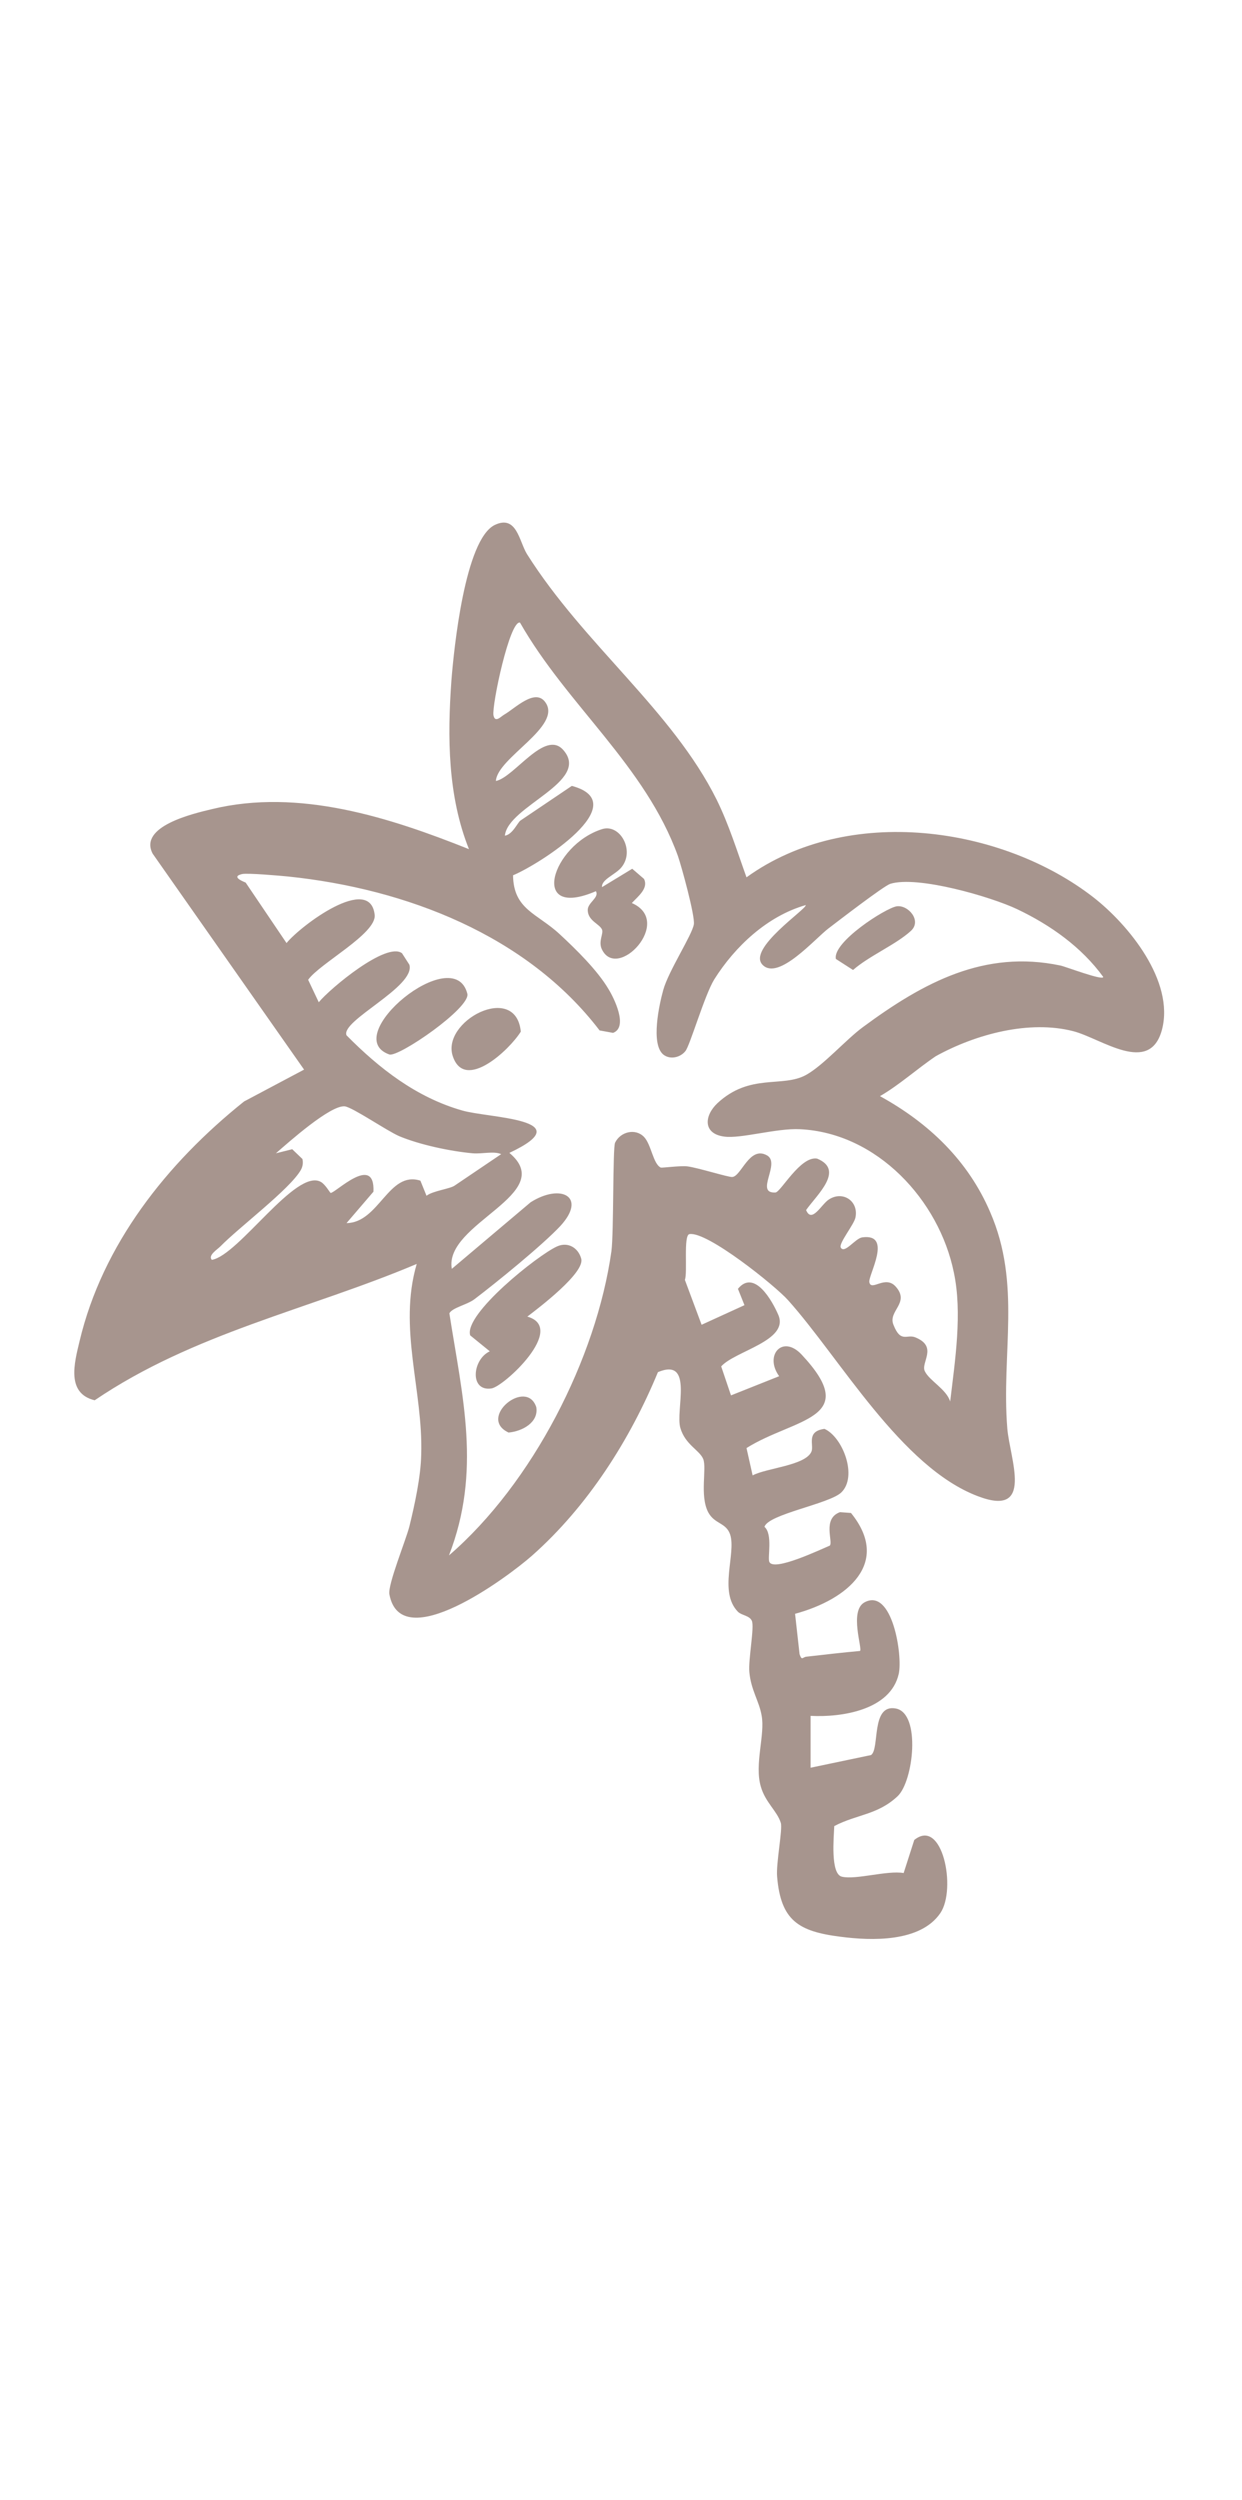 <?xml version="1.0" encoding="utf-8"?>
<!-- Generator: Adobe Illustrator 27.8.1, SVG Export Plug-In . SVG Version: 6.00 Build 0)  -->
<svg version="1.1" id="Vrstva_1" xmlns="http://www.w3.org/2000/svg" xmlns:xlink="http://www.w3.org/1999/xlink" x="0px" y="0px"
	 viewBox="0 0 30.43 61.24" style="enable-background:new 0 0 30.43 61.24;" xml:space="preserve">
<style type="text/css">
	.st0{opacity:0.5;}
	.st1{fill:#502C1E;}
</style>
<g id="JQPvuy_00000043421137480609031070000010788685065120466867_" class="st0">
	<g>
		<path class="st1" d="M21.56,26.85c1.2,0.66,2.16,1.58,2.7,2.84c0.77,1.77,0.27,3.45,0.42,5.3c0.06,0.74,0.67,2.19-0.72,1.66
			c-1.88-0.71-3.37-3.37-4.65-4.8c-0.31-0.35-1.99-1.7-2.42-1.62c-0.15,0.03-0.04,0.95-0.11,1.12l0.41,1.1l1.05-0.48l-0.16-0.4
			c0.4-0.49,0.84,0.29,0.99,0.64c0.27,0.63-1.06,0.88-1.4,1.26l0.24,0.71l1.18-0.47c-0.37-0.51,0.08-1.03,0.55-0.53
			c1.49,1.59-0.17,1.55-1.35,2.29l0.15,0.67c0.33-0.18,1.29-0.24,1.44-0.58c0.07-0.16-0.14-0.5,0.32-0.56
			c0.45,0.2,0.82,1.17,0.41,1.56c-0.3,0.28-1.79,0.53-1.88,0.84c0.21,0.18,0.07,0.76,0.12,0.86c0.11,0.24,1.24-0.3,1.48-0.4
			c0.09-0.09-0.19-0.66,0.25-0.82l0.27,0.02c0.99,1.22-0.08,2.12-1.37,2.47l0.11,0.99c0.06,0.17,0.07,0.07,0.17,0.06
			c0.44-0.05,0.87-0.1,1.31-0.14c0.07-0.04-0.27-0.98,0.11-1.19c0.68-0.37,0.94,1.3,0.84,1.75c-0.2,0.89-1.4,1.07-2.16,1.03l0,1.27
			l1.48-0.31c0.22-0.14-0.01-1.26,0.61-1.14c0.62,0.12,0.43,1.79,0.04,2.15c-0.49,0.46-1,0.44-1.55,0.73
			c-0.01,0.26-0.1,1.18,0.19,1.24c0.34,0.08,1.11-0.16,1.51-0.09l0.26-0.81c0.69-0.56,1.04,1.2,0.64,1.79
			c-0.49,0.72-1.69,0.68-2.45,0.58c-1.03-0.13-1.46-0.4-1.55-1.47c-0.03-0.32,0.14-1.17,0.09-1.32c-0.09-0.29-0.38-0.5-0.49-0.89
			c-0.16-0.55,0.11-1.27,0.02-1.74c-0.06-0.35-0.26-0.62-0.3-1.06c-0.03-0.31,0.13-1.11,0.06-1.26c-0.06-0.13-0.25-0.13-0.34-0.22
			c-0.48-0.49-0.04-1.42-0.19-1.89c-0.1-0.3-0.38-0.25-0.54-0.55c-0.21-0.41-0.03-1.07-0.12-1.3c-0.09-0.22-0.44-0.35-0.56-0.76
			c-0.13-0.43,0.34-1.74-0.55-1.37c-0.68,1.65-1.72,3.29-3.09,4.5c-0.59,0.52-3.21,2.47-3.49,0.94c-0.04-0.24,0.4-1.31,0.49-1.66
			c0.13-0.53,0.28-1.22,0.29-1.76c0.05-1.56-0.57-3.1-0.11-4.67c-2.65,1.12-5.46,1.69-7.89,3.34c-0.7-0.17-0.5-0.91-0.37-1.45
			c0.56-2.36,2.13-4.35,4.03-5.87l1.47-0.78l-3.71-5.29c-0.35-0.67,0.99-0.98,1.45-1.09c2.14-0.52,4.37,0.21,6.3,0.98
			c-0.52-1.3-0.53-2.74-0.43-4.13c0.06-0.77,0.33-3.45,1.06-3.81c0.54-0.26,0.6,0.4,0.79,0.71c1.4,2.22,3.56,3.83,4.65,6.02
			c0.3,0.61,0.5,1.26,0.73,1.9c2.49-1.8,6.26-1.25,8.5,0.49c0.86,0.67,1.99,2.05,1.68,3.24c-0.3,1.13-1.48,0.22-2.17,0.04
			c-1.08-0.28-2.39,0.07-3.37,0.61C22.47,26.18,22.03,26.58,21.56,26.85z M9.18,22.41c0.05,0.46-1.35,1.19-1.63,1.59l0.26,0.55
			c0.28-0.34,1.66-1.49,2.04-1.2l0.18,0.28c0.16,0.54-1.69,1.37-1.54,1.73c0.8,0.81,1.71,1.52,2.83,1.84
			c0.64,0.19,2.95,0.2,1.16,1.04c1.21,1.01-1.61,1.72-1.41,2.84l1.93-1.63c0.74-0.47,1.39-0.14,0.73,0.58
			c-0.44,0.47-1.56,1.38-2.1,1.79c-0.18,0.14-0.55,0.21-0.62,0.35c0.32,2.05,0.79,3.87-0.01,5.93c2.05-1.77,3.61-4.83,3.98-7.45
			c0.06-0.45,0.03-2.54,0.09-2.66c0.13-0.27,0.5-0.36,0.71-0.14c0.18,0.19,0.22,0.66,0.41,0.75c0.03,0.01,0.48-0.05,0.65-0.03
			c0.25,0.03,1.01,0.27,1.1,0.26c0.22-0.01,0.42-0.77,0.85-0.53c0.35,0.19-0.31,0.94,0.21,0.91c0.13-0.01,0.61-0.9,1.02-0.83
			c0.68,0.28,0,0.88-0.27,1.26c0.14,0.34,0.38-0.15,0.56-0.26c0.34-0.22,0.73,0.04,0.65,0.44c-0.03,0.17-0.42,0.64-0.36,0.74
			c0.09,0.16,0.35-0.22,0.52-0.25c0.77-0.11,0.14,0.94,0.18,1.1c0.05,0.23,0.39-0.19,0.65,0.11c0.35,0.4-0.2,0.59-0.06,0.93
			c0.18,0.46,0.33,0.22,0.54,0.31c0.56,0.23,0.12,0.62,0.23,0.83c0.11,0.23,0.53,0.44,0.62,0.74c0.12-1.01,0.3-2.17,0.09-3.16
			c-0.36-1.77-1.88-3.42-3.77-3.51c-0.57-0.03-1.46,0.24-1.86,0.18c-0.52-0.07-0.49-0.51-0.16-0.82c0.8-0.74,1.59-0.37,2.17-0.69
			c0.43-0.24,0.97-0.86,1.39-1.17c1.49-1.1,2.98-1.9,4.84-1.51c0.11,0.02,1.05,0.38,1.05,0.28c-0.53-0.73-1.29-1.27-2.11-1.66
			c-0.63-0.3-2.44-0.83-3.11-0.62c-0.17,0.06-1.26,0.9-1.51,1.09c-0.33,0.25-1.22,1.28-1.61,0.9c-0.41-0.39,1.1-1.39,1.05-1.47
			c-0.94,0.27-1.73,1.01-2.24,1.82c-0.24,0.39-0.6,1.64-0.71,1.76c-0.13,0.16-0.38,0.21-0.54,0.08c-0.31-0.26-0.1-1.22,0-1.58
			c0.13-0.47,0.71-1.35,0.75-1.61c0.03-0.21-0.3-1.41-0.39-1.67c-0.8-2.22-2.72-3.7-3.87-5.72c-0.25-0.06-0.69,2.01-0.65,2.27
			c0.04,0.2,0.18,0.03,0.27-0.02c0.26-0.15,0.75-0.65,1-0.3c0.43,0.59-1.18,1.36-1.21,1.93c0.45-0.09,1.2-1.27,1.65-0.76
			c0.69,0.78-1.36,1.37-1.43,2.1c0.19-0.03,0.31-0.32,0.38-0.37l1.26-0.85c1.56,0.42-0.79,1.92-1.44,2.19
			c0.01,0.84,0.59,0.93,1.14,1.44c0.4,0.37,0.93,0.89,1.2,1.35c0.13,0.21,0.49,0.93,0.11,1.07l-0.33-0.06
			c-1.78-2.33-4.74-3.47-7.63-3.77c-0.2-0.02-1-0.09-1.13-0.06c-0.3,0.07,0.08,0.2,0.09,0.21l1,1.48
			C7.37,22.67,9.07,21.4,9.18,22.41z M11.58,28.25c-0.55-0.05-1.3-0.21-1.8-0.42c-0.3-0.13-1.13-0.7-1.33-0.73
			c-0.35-0.04-1.38,0.88-1.69,1.15l0.4-0.1l0.25,0.24c0.02,0.09,0.01,0.18-0.04,0.27c-0.27,0.47-1.51,1.4-1.97,1.87
			c-0.08,0.08-0.31,0.22-0.21,0.33c0.66-0.11,2.06-2.25,2.67-1.91c0.11,0.06,0.22,0.26,0.24,0.27c0.1,0.02,1.09-0.98,1.05-0.03
			l-0.66,0.77c0.8-0.01,1.03-1.29,1.81-1.04l0.15,0.37c0.15-0.12,0.58-0.17,0.69-0.25l1.14-0.77
			C12.09,28.19,11.82,28.27,11.58,28.25z"/>
		<path class="st1" d="M12,33.1c-0.43,0.2-0.5,0.99,0.04,0.91c0.3-0.04,1.86-1.48,0.88-1.76c0.29-0.22,1.42-1.08,1.32-1.42
			c-0.07-0.26-0.32-0.42-0.59-0.3c-0.47,0.21-2.29,1.66-2.13,2.18L12,33.1z"/>
		<path class="st1" d="M14.6,21.83c0.09,0.16-0.21,0.28-0.2,0.47c0.01,0.26,0.29,0.33,0.35,0.47c0.04,0.1-0.09,0.28-0.01,0.47
			c0.37,0.82,1.78-0.67,0.74-1.12c0.16-0.17,0.41-0.36,0.3-0.59l-0.29-0.25l-0.74,0.45c-0.02-0.19,0.34-0.31,0.48-0.49
			c0.33-0.41-0.04-1.07-0.48-0.93C13.52,20.7,12.95,22.54,14.6,21.83z"/>
		<path class="st1" d="M11.45,24.34c-0.33-1.29-3.16,1.05-1.91,1.49C9.77,25.9,11.54,24.68,11.45,24.34z"/>
		<path class="st1" d="M12.76,25.27c-0.12-1.23-1.98-0.25-1.66,0.62C11.4,26.73,12.48,25.72,12.76,25.27z"/>
		<path class="st1" d="M22.32,22.8c0.27-0.25-0.07-0.64-0.35-0.6c-0.27,0.04-1.58,0.88-1.49,1.29l0.42,0.27
			C21.3,23.41,21.95,23.14,22.32,22.8z"/>
		<path class="st1" d="M12.46,35.09c0.34-0.03,0.74-0.25,0.68-0.62C12.9,33.74,11.69,34.73,12.46,35.09z"/>
	</g>
</g>
</svg>
